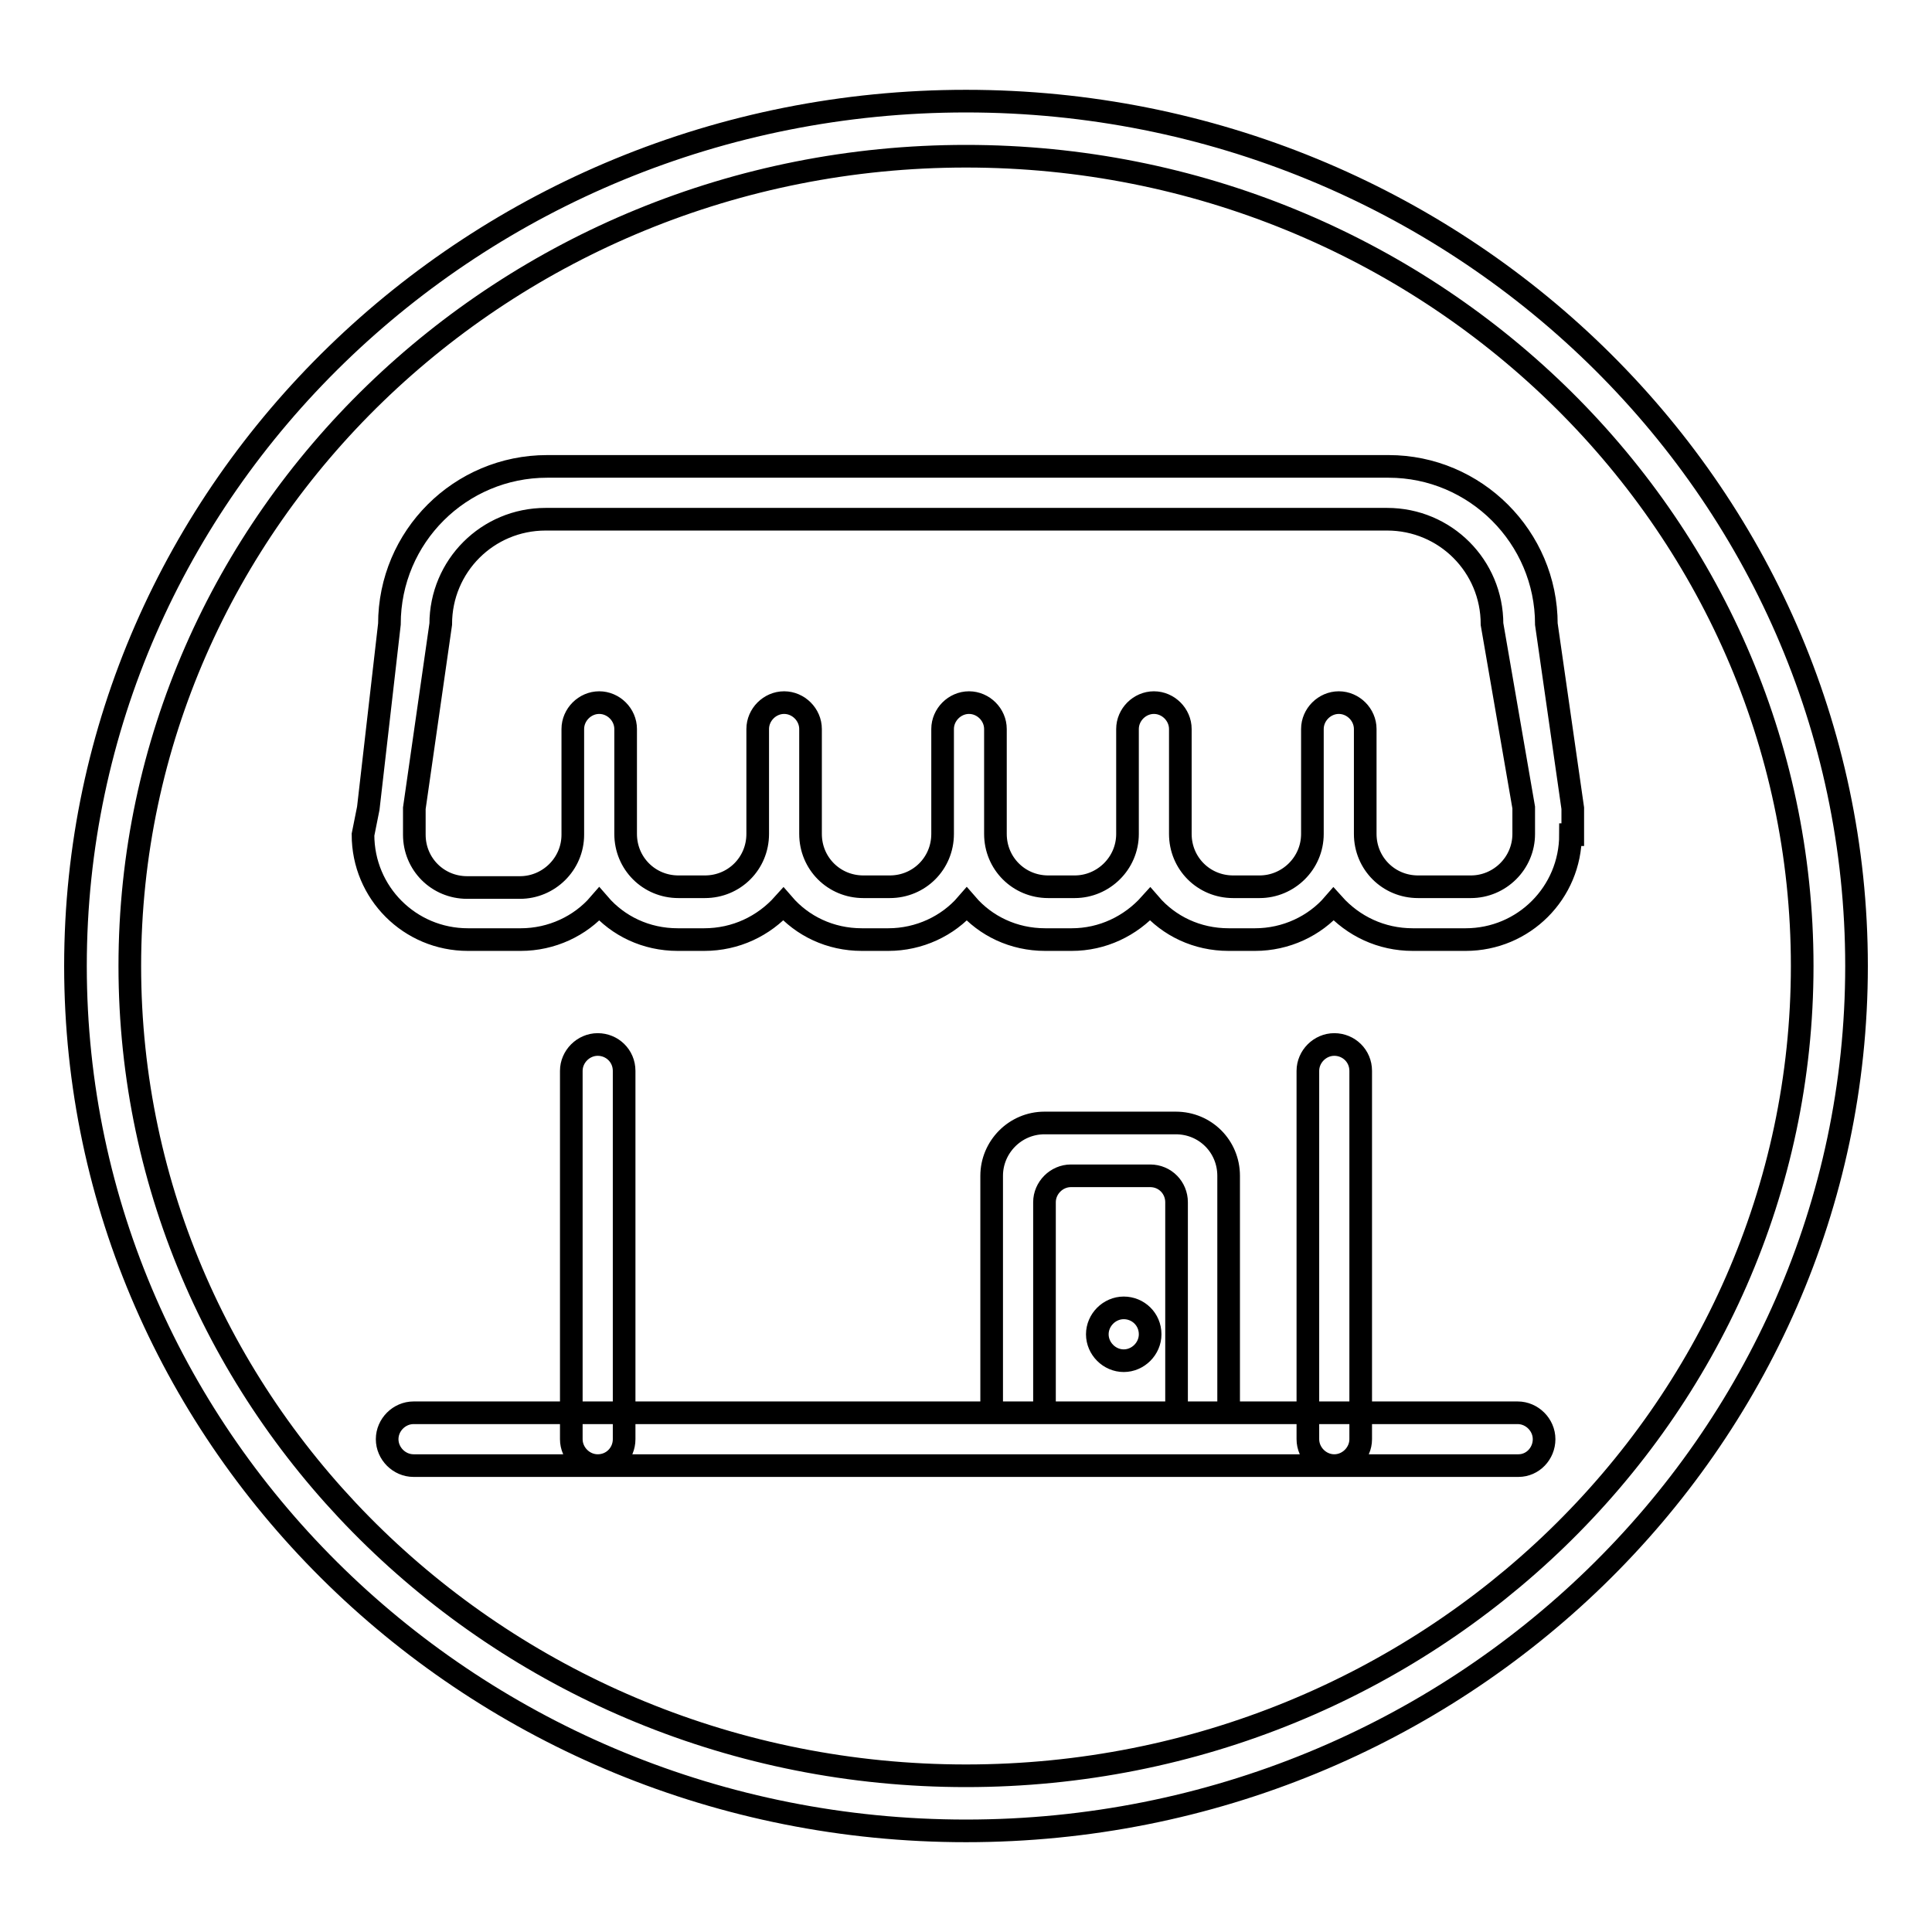 <?xml version="1.0" encoding="utf-8"?>
<!-- Svg Vector Icons : http://www.onlinewebfonts.com/icon -->
<!DOCTYPE svg PUBLIC "-//W3C//DTD SVG 1.1//EN" "http://www.w3.org/Graphics/SVG/1.1/DTD/svg11.dtd">
<svg version="1.1" xmlns="http://www.w3.org/2000/svg" xmlns:xlink="http://www.w3.org/1999/xlink" x="0px" y="0px" viewBox="0 0 256 256" enable-background="new 0 0 256 256" xml:space="preserve">
<g> <path stroke-width="3" fill-opacity="0" stroke="#000000"  d="M79.2,194.2c-1.9,0-3.5-1.6-3.5-3.5v-48.8c0-1.9,1.6-3.5,3.5-3.5c1.9,0,3.5,1.5,3.5,3.5v48.8 C82.7,192.6,81.2,194.2,79.2,194.2L79.2,194.2z M176.8,194.2c-1.9,0-3.5-1.6-3.5-3.5v-48.8c0-1.9,1.6-3.5,3.5-3.5 c1.9,0,3.5,1.5,3.5,3.5v48.8C180.3,192.6,178.7,194.2,176.8,194.2L176.8,194.2z M201.2,194.2H54.8c-1.9,0-3.5-1.6-3.5-3.5 c0-1.9,1.6-3.5,3.5-3.5h146.3c1.9,0,3.5,1.6,3.5,3.5C204.6,192.6,203.1,194.2,201.2,194.2L201.2,194.2z M208.1,110.6 c0,7.7-6.2,13.9-13.9,13.9h-7c-4.2,0-7.9-1.8-10.5-4.7c-2.5,2.9-6.3,4.7-10.4,4.7h-3.5c-4.2,0-7.9-1.8-10.4-4.7 c-2.6,2.9-6.3,4.7-10.4,4.7h-3.5c-4.2,0-7.9-1.8-10.4-4.7c-2.5,2.9-6.3,4.7-10.4,4.7h-3.5c-4.2,0-7.9-1.8-10.4-4.7 c-2.6,2.9-6.3,4.7-10.5,4.7h-3.5c-4.2,0-7.9-1.8-10.4-4.7c-2.5,2.9-6.3,4.7-10.4,4.7h-7c-7.7,0-13.9-6.2-13.9-13.9l0.7-3.5 l2.8-24.4c0-11.6,9.4-20.9,20.9-20.9h111.5c11.5,0,20.9,9.4,20.9,20.9l3.5,24.4V110.6L208.1,110.6z M197.7,82.7 c0-7.7-6.2-13.9-13.9-13.9H72.3c-7.7,0-13.9,6.2-13.9,13.9l-3.5,24.4v3.5c0,3.9,3.1,7,7,7h7c3.8,0,7-3.1,7-7v-3.5V96.6 c0-1.9,1.6-3.5,3.5-3.5c1.9,0,3.5,1.6,3.5,3.5v10.4v3.5c0,3.9,3.1,7,7,7h3.5c3.9,0,7-3.1,7-7v-3.5V96.6c0-1.9,1.6-3.5,3.5-3.5 c1.9,0,3.5,1.6,3.5,3.5v10.4v3.5c0,3.9,3.1,7,7,7h3.5c3.9,0,7-3.1,7-7v-3.5V96.6c0-1.9,1.6-3.5,3.5-3.5s3.5,1.6,3.5,3.5v10.4v3.5 c0,3.9,3.1,7,7,7h3.5c3.8,0,7-3.1,7-7v-3.5V96.6c0-1.9,1.6-3.5,3.5-3.5c1.9,0,3.5,1.6,3.5,3.5v10.4v3.5c0,3.9,3.1,7,7,7h3.5 c3.8,0,7-3.1,7-7v-3.5V96.6c0-1.9,1.6-3.5,3.5-3.5c1.9,0,3.5,1.6,3.5,3.5v10.4v3.5c0,3.9,3.1,7,7,7h7c3.8,0,7-3.1,7-7v-3.5 L197.7,82.7L197.7,82.7z M155.9,187.2v-27.9c0-1.9-1.5-3.5-3.5-3.5h-10.5c-1.9,0-3.5,1.6-3.5,3.5v27.9h-7v-31.4c0-3.8,3.1-7,7-7 h17.4c3.9,0,7,3.1,7,7v31.4H155.9L155.9,187.2z M148.9,180.3c-1.9,0-3.5-1.6-3.5-3.5c0-1.9,1.6-3.5,3.5-3.5c1.9,0,3.5,1.5,3.5,3.5 C152.4,178.7,150.8,180.3,148.9,180.3L148.9,180.3z M128,242.6c-65.1,0-118-51.4-118-114.6C10,64.8,62.9,13.4,128,13.4 c65.1,0,118,51.4,118,114.6C246,191.2,193.1,242.6,128,242.6z M128,20.7C66.9,20.7,17.2,68.8,17.2,128 c0,59.2,49.7,107.3,110.8,107.3S238.8,187.2,238.8,128C238.8,68.8,189.1,20.7,128,20.7z"/></g>
</svg>